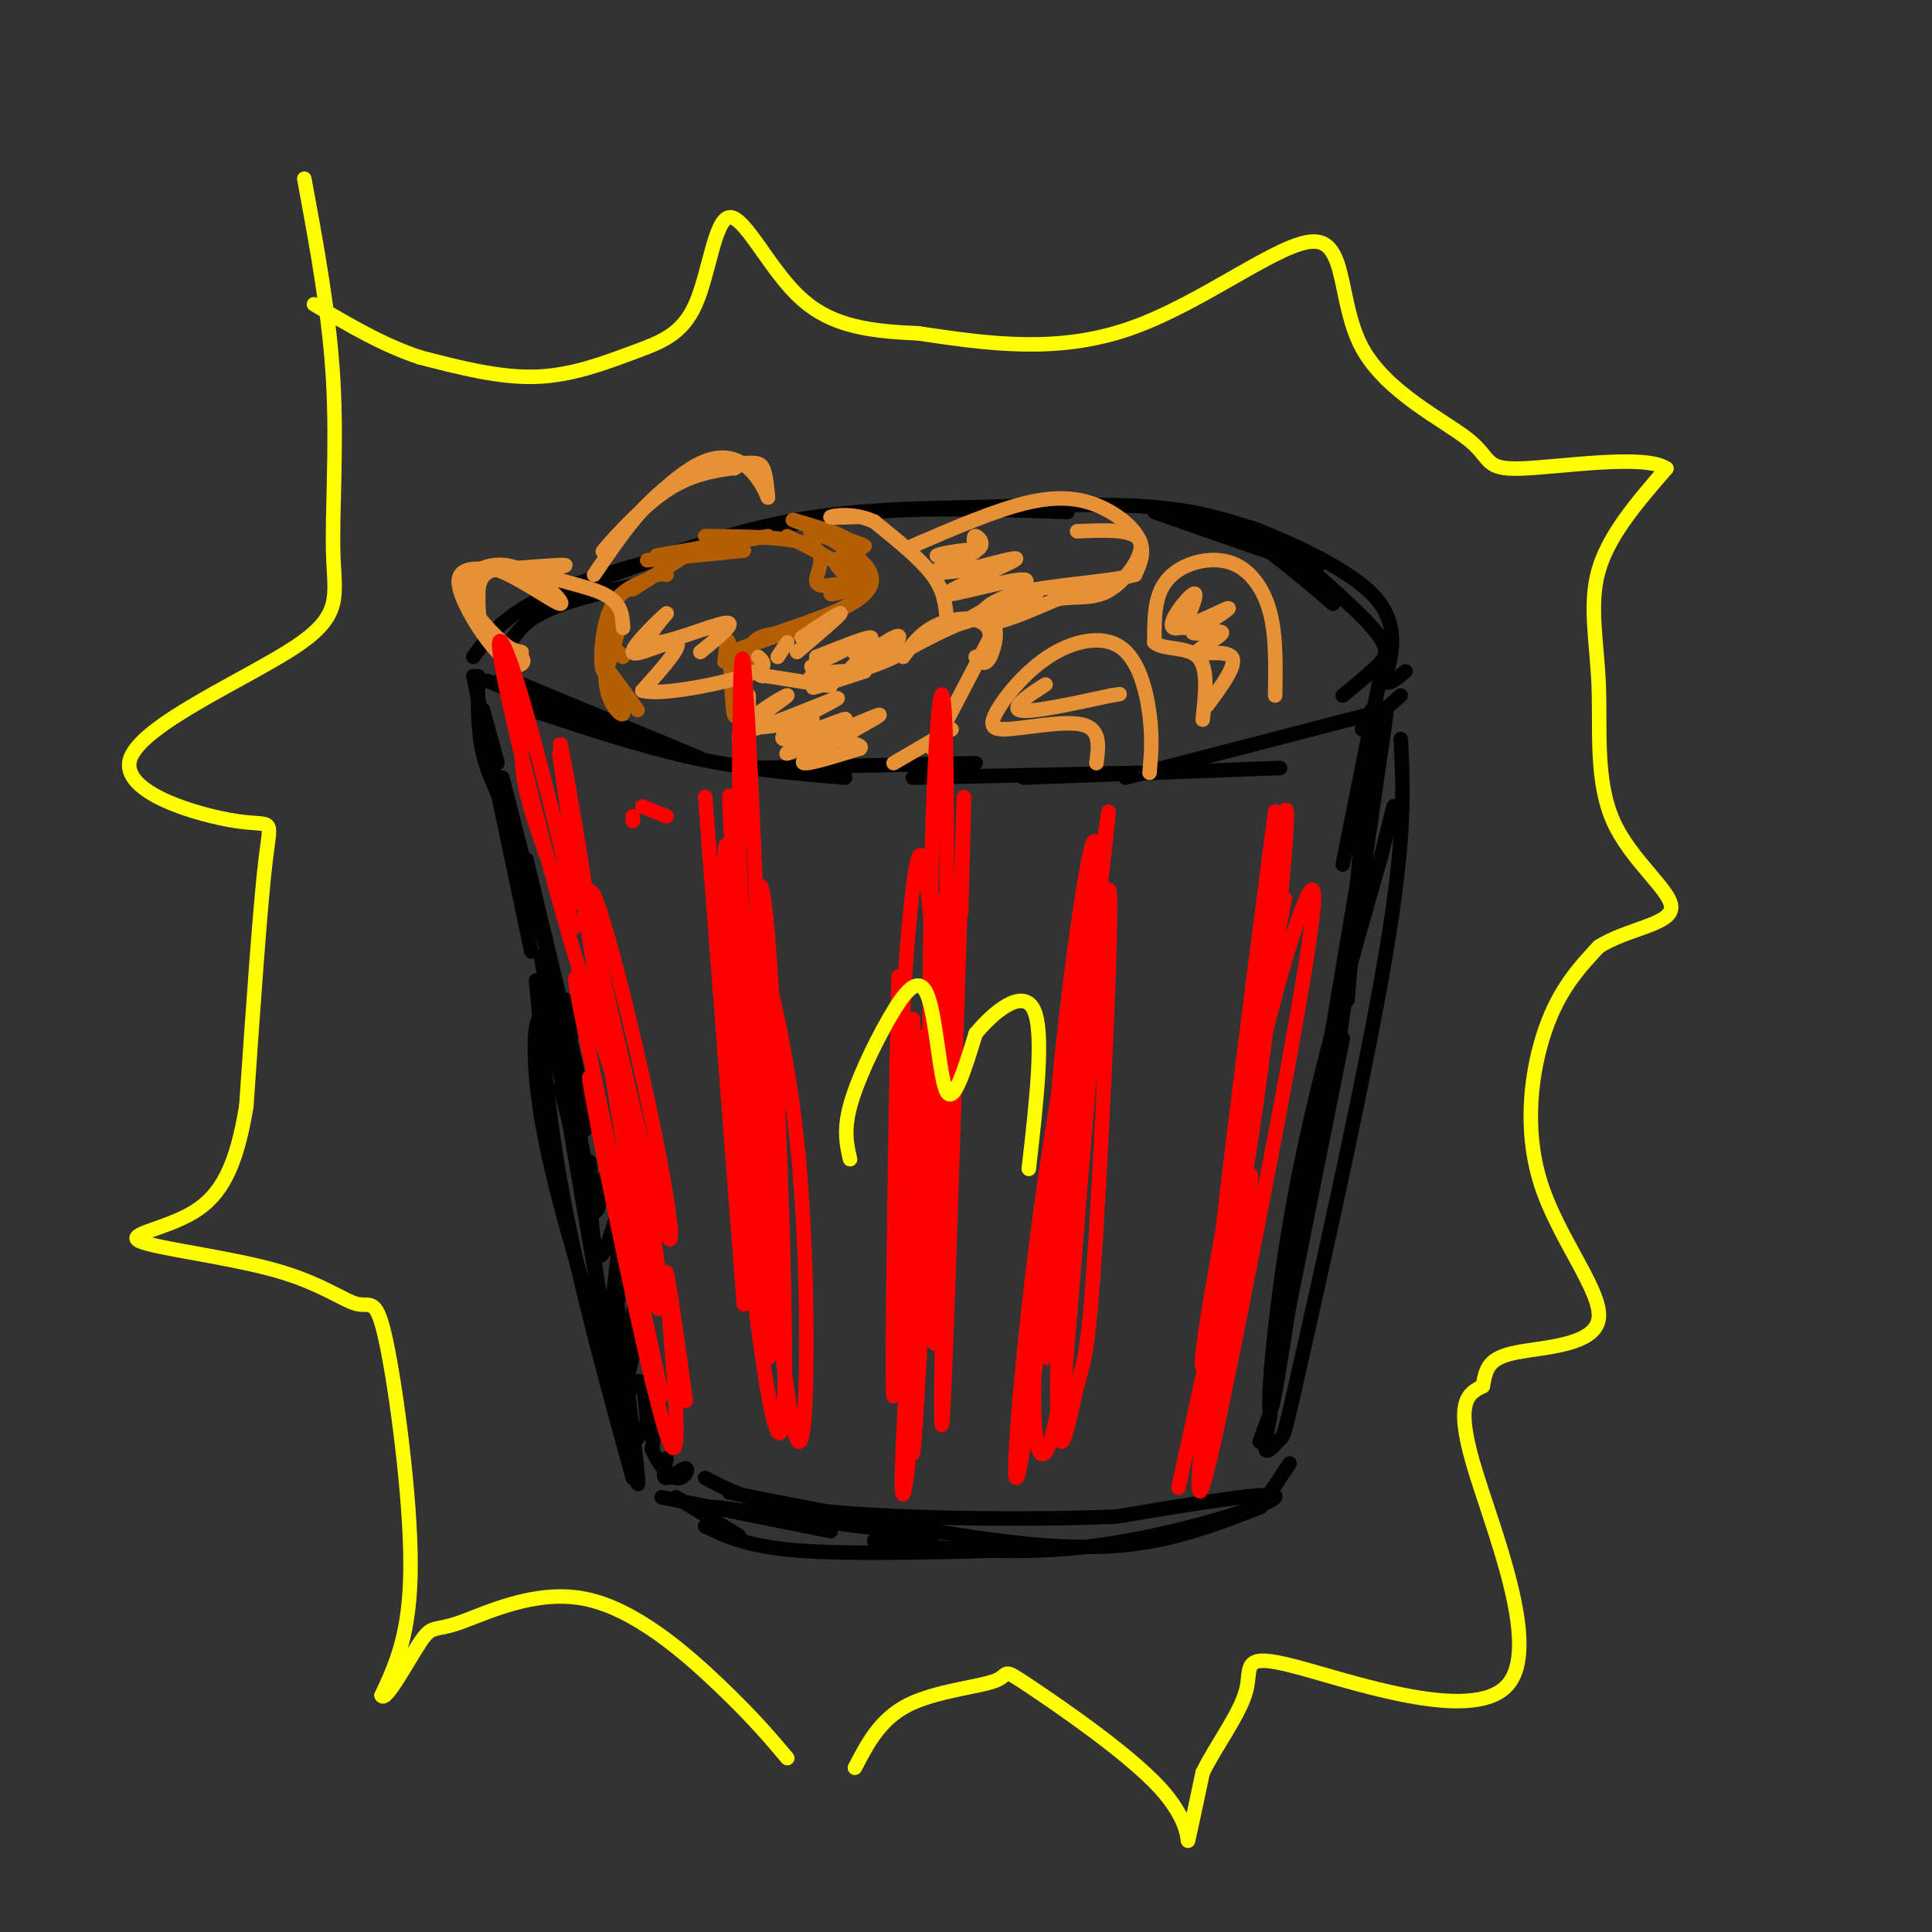 <svg viewBox='0 0 400 400' version='1.1' xmlns='http://www.w3.org/2000/svg' xmlns:xlink='http://www.w3.org/1999/xlink'><rect x="0" y="0" width="400" height="400" fill="#333333" stroke="none"/><g fill='none' stroke='rgb(0,0,0)' stroke-width='3' stroke-linecap='round' stroke-linejoin='round'><path d='M100,147c0.000,0.000 3.000,11.000 3,11'/><path d='M99,140c-0.083,5.500 -0.167,11.000 1,16c1.167,5.000 3.583,9.500 6,14'/><path d='M98,140c0.000,0.000 12.000,57.000 12,57'/><path d='M104,161c5.417,21.167 10.833,42.333 13,50c2.167,7.667 1.083,1.833 0,-4'/><path d='M109,178c0.000,0.000 13.000,54.000 13,54'/><path d='M112,205c0.000,0.000 9.000,29.000 9,29'/><path d='M116,212c0.000,0.000 6.000,34.000 6,34'/><path d='M112,198c5.250,30.833 10.500,61.667 12,70c1.500,8.333 -0.750,-5.833 -3,-20'/><path d='M121,248c-2.060,-11.786 -5.708,-31.250 -8,-36c-2.292,-4.750 -3.226,5.214 -1,19c2.226,13.786 7.613,31.393 13,49'/><path d='M125,280c2.346,10.018 1.711,10.561 1,5c-0.711,-5.561 -1.499,-17.228 0,-11c1.499,6.228 5.285,30.351 6,33c0.715,2.649 -1.643,-16.175 -4,-35'/><path d='M128,272c-0.667,-6.333 -0.333,-4.667 0,-3'/><path d='M121,245c0.000,0.000 -5.000,-20.000 -5,-20'/><path d='M111,203c1.333,14.917 2.667,29.833 6,47c3.333,17.167 8.667,36.583 14,56'/><path d='M140,310c0.000,0.000 13.000,8.000 13,8'/><path d='M137,310c0.000,0.000 35.000,7.000 35,7'/><path d='M148,312c0.000,0.000 45.000,6.000 45,6'/><path d='M146,316c4.333,2.083 8.667,4.167 19,5c10.333,0.833 26.667,0.417 43,0'/><path d='M181,319c14.578,1.622 29.156,3.244 46,1c16.844,-2.244 35.956,-8.356 37,-10c1.044,-1.644 -15.978,1.178 -33,4'/><path d='M231,314c-17.089,0.711 -43.311,0.489 -59,-1c-15.689,-1.489 -20.844,-4.244 -26,-7'/><path d='M151,309c20.578,4.067 41.156,8.133 56,10c14.844,1.867 23.956,1.533 32,0c8.044,-1.533 15.022,-4.267 22,-7'/><path d='M261,312c0.000,0.000 6.000,-9.000 6,-9'/><path d='M286,139c0.000,0.000 -8.000,40.000 -8,40'/><path d='M284,147c0.000,0.000 -5.000,60.000 -5,60'/><path d='M287,148c0.000,0.000 -10.000,69.000 -10,69'/><path d='M284,165c0.000,0.000 -14.000,83.000 -14,83'/><path d='M278,215c-4.667,23.333 -9.333,46.667 -11,55c-1.667,8.333 -0.333,1.667 1,-5'/><path d='M270,249c-3.111,21.467 -6.222,42.933 -7,43c-0.778,0.067 0.778,-21.267 5,-44c4.222,-22.733 11.111,-46.867 18,-71'/><path d='M286,177c3.333,-13.167 2.667,-10.583 2,-8'/><path d='M290,153c0.533,9.853 1.066,19.707 -3,44c-4.066,24.293 -12.730,63.026 -17,82c-4.270,18.974 -4.144,18.189 -5,19c-0.856,0.811 -2.692,3.218 -3,2c-0.308,-1.218 0.912,-6.062 1,-7c0.088,-0.938 -0.956,2.031 -2,5'/><path d='M261,298c-0.333,0.833 -0.167,0.417 0,0'/><path d='M134,281c-1.006,-6.792 -2.012,-13.583 -3,-9c-0.988,4.583 -1.958,20.542 -1,25c0.958,4.458 3.845,-2.583 5,-4c1.155,-1.417 0.577,2.792 0,7'/><path d='M135,300c0.947,2.608 3.316,5.627 5,6c1.684,0.373 2.684,-1.900 2,-2c-0.684,-0.100 -3.053,1.971 -4,2c-0.947,0.029 -0.474,-1.986 0,-4'/><path d='M125,244c-0.717,4.275 -1.434,8.550 -2,6c-0.566,-2.550 -0.980,-11.924 -1,-9c-0.020,2.924 0.356,18.144 2,19c1.644,0.856 4.558,-12.654 5,-12c0.442,0.654 -1.588,15.473 -2,20c-0.412,4.527 0.794,-1.236 2,-7'/><path d='M129,261c-0.584,3.792 -3.043,16.773 -2,18c1.043,1.227 5.589,-9.300 6,-8c0.411,1.300 -3.312,14.427 -4,18c-0.688,3.573 1.661,-2.408 3,-3c1.339,-0.592 1.670,4.204 2,9'/><path d='M101,141c0.000,0.000 24.000,10.000 24,10'/><path d='M104,140c0.000,0.000 41.000,17.000 41,17'/><path d='M110,147c11.583,3.833 23.167,7.667 34,10c10.833,2.333 20.917,3.167 31,4'/><path d='M156,159c0.000,0.000 46.000,-1.000 46,-1'/><path d='M189,161c0.000,0.000 47.000,-1.000 47,-1'/><path d='M212,161c0.000,0.000 53.000,-2.000 53,-2'/><path d='M233,161c0.000,0.000 54.000,-14.000 54,-14'/><path d='M282,151c0.000,0.000 8.000,-7.000 8,-7'/><path d='M104,136c1.667,-3.250 3.333,-6.500 8,-9c4.667,-2.500 12.333,-4.250 20,-6'/><path d='M98,136c3.250,-4.417 6.500,-8.833 16,-13c9.500,-4.167 25.250,-8.083 41,-12'/><path d='M124,120c13.000,-4.750 26.000,-9.500 39,-12c13.000,-2.500 26.000,-2.750 39,-3'/><path d='M149,112c10.000,-2.500 20.000,-5.000 32,-6c12.000,-1.000 26.000,-0.500 40,0'/><path d='M202,105c13.583,-0.417 27.167,-0.833 37,0c9.833,0.833 15.917,2.917 22,5'/><path d='M244,106c4.333,0.917 8.667,1.833 14,5c5.333,3.167 11.667,8.583 18,14'/><path d='M268,115c7.022,6.111 14.044,12.222 17,16c2.956,3.778 1.844,5.222 0,7c-1.844,1.778 -4.422,3.889 -7,6'/><path d='M291,139c-2.202,1.804 -4.405,3.607 -4,1c0.405,-2.607 3.417,-9.625 -2,-16c-5.417,-6.375 -19.262,-12.107 -24,-14c-4.738,-1.893 -0.369,0.054 4,2'/><path d='M265,112c3.644,1.911 10.756,5.689 7,5c-3.756,-0.689 -18.378,-5.844 -33,-11'/></g>
<g fill='none' stroke='rgb(180,95,6)' stroke-width='3' stroke-linecap='round' stroke-linejoin='round'><path d='M126,132c1.167,-2.179 2.333,-4.357 2,-2c-0.333,2.357 -2.167,9.250 -3,9c-0.833,-0.250 -0.667,-7.643 1,-12c1.667,-4.357 4.833,-5.679 8,-7'/><path d='M134,120c2.000,-1.333 3.000,-1.167 4,-1'/><path d='M131,122c0.000,0.000 11.000,-7.000 11,-7'/><path d='M134,116c0.000,0.000 20.000,-2.000 20,-2'/><path d='M136,115c0.000,0.000 23.000,-4.000 23,-4'/><path d='M146,111c9.267,0.089 18.533,0.178 22,2c3.467,1.822 1.133,5.378 1,7c-0.133,1.622 1.933,1.311 4,1'/><path d='M176,121c1.250,1.167 2.500,2.333 0,4c-2.500,1.667 -8.750,3.833 -15,6'/><path d='M164,131c-3.267,0.111 -6.533,0.222 -8,2c-1.467,1.778 -1.133,5.222 -1,6c0.133,0.778 0.067,-1.111 0,-3'/><path d='M155,136c-0.333,2.333 -1.167,9.667 -2,17'/><path d='M129,136c-1.134,-1.265 -2.268,-2.530 -3,-1c-0.732,1.530 -1.062,5.853 0,9c1.062,3.147 3.517,5.116 3,3c-0.517,-2.116 -4.005,-8.319 -4,-9c0.005,-0.681 3.502,4.159 7,9'/><path d='M150,137c0.356,-3.067 0.711,-6.133 1,-3c0.289,3.133 0.511,12.467 1,14c0.489,1.533 1.244,-4.733 2,-11'/><path d='M154,137c-1.274,-1.869 -5.458,-1.042 0,-3c5.458,-1.958 20.560,-6.702 25,-11c4.440,-4.298 -1.780,-8.149 -8,-12'/><path d='M171,111c0.050,-1.437 4.176,0.971 3,1c-1.176,0.029 -7.656,-2.322 -6,-2c1.656,0.322 11.446,3.318 11,3c-0.446,-0.318 -11.127,-3.948 -14,-5c-2.873,-1.052 2.064,0.474 7,2'/><path d='M172,110c2.797,1.144 6.291,3.006 6,4c-0.291,0.994 -4.367,1.122 -5,2c-0.633,0.878 2.176,2.506 2,4c-0.176,1.494 -3.336,2.856 -3,3c0.336,0.144 4.168,-0.928 8,-2'/><path d='M180,121c-1.500,-2.000 -9.250,-6.000 -17,-10'/></g>
<g fill='none' stroke='rgb(230,145,56)' stroke-width='3' stroke-linecap='round' stroke-linejoin='round'><path d='M183,136c2.281,-2.627 4.561,-5.254 2,-4c-2.561,1.254 -9.965,6.388 -9,7c0.965,0.612 10.298,-3.297 9,-3c-1.298,0.297 -13.228,4.799 -16,6c-2.772,1.201 3.614,-0.900 10,-3'/><path d='M179,139c-1.333,-0.381 -9.667,0.167 -11,1c-1.333,0.833 4.333,1.952 4,2c-0.333,0.048 -6.667,-0.976 -13,-2'/><path d='M159,140c-2.333,-0.333 -1.667,-0.167 -1,0'/><path d='M155,144c0.000,0.000 0.000,4.000 0,4'/><path d='M185,158c0.000,0.000 12.000,-7.000 12,-7'/><path d='M193,155c0.000,0.000 12.000,-23.000 12,-23'/><path d='M205,132c0.000,-4.556 -6.000,-4.444 -10,-3c-4.000,1.444 -6.000,4.222 -8,7'/><path d='M185,136c7.844,-4.267 15.689,-8.533 19,-8c3.311,0.533 2.089,5.867 1,8c-1.089,2.133 -2.044,1.067 -3,0'/><path d='M196,128c-0.250,-2.833 -0.500,-5.667 -3,-9c-2.500,-3.333 -7.250,-7.167 -12,-11'/><path d='M181,108c-4.133,-1.933 -8.467,-1.267 -9,-1c-0.533,0.267 2.733,0.133 6,0'/><path d='M163,133c0.000,0.000 -2.000,3.000 -2,3'/><path d='M168,138c0.000,0.000 8.000,-4.000 8,-4'/><path d='M169,136c4.833,-1.917 9.667,-3.833 11,-4c1.333,-0.167 -0.833,1.417 -3,3'/><path d='M177,135c-0.333,0.500 0.333,0.250 1,0'/><path d='M129,130c-0.125,-2.571 -0.250,-5.143 -4,-7c-3.750,-1.857 -11.125,-3.000 -12,-4c-0.875,-1.000 4.750,-1.857 4,-2c-0.750,-0.143 -7.875,0.429 -15,1'/><path d='M102,118c-3.000,1.167 -3.000,3.583 -3,6'/><path d='M99,123c0.016,3.466 0.032,6.931 2,9c1.968,2.069 5.888,2.740 7,4c1.112,1.260 -0.585,3.108 -4,0c-3.415,-3.108 -8.547,-11.174 -9,-15c-0.453,-3.826 3.774,-3.413 8,-3'/><path d='M103,118c4.510,1.538 11.786,6.885 13,7c1.214,0.115 -3.633,-5.000 -8,-7c-4.367,-2.000 -8.253,-0.885 -10,1c-1.747,1.885 -1.356,4.538 0,7c1.356,2.462 3.678,4.731 6,7'/><path d='M104,133c1.667,1.500 2.833,1.750 4,2'/><path d='M123,119c4.786,-7.048 9.571,-14.095 15,-18c5.429,-3.905 11.500,-4.667 15,-5c3.500,-0.333 4.429,-0.238 5,1c0.571,1.238 0.786,3.619 1,6'/><path d='M159,103c-0.062,0.174 -0.718,-2.390 -3,-5c-2.282,-2.610 -6.189,-5.267 -13,-1c-6.811,4.267 -16.526,15.456 -18,17c-1.474,1.544 5.293,-6.559 11,-11c5.707,-4.441 10.353,-5.221 15,-6'/><path d='M151,97c2.667,-1.000 1.833,-0.500 1,0'/><path d='M189,113c8.690,-3.750 17.381,-7.500 24,-9c6.619,-1.500 11.167,-0.750 15,1c3.833,1.750 6.952,4.500 8,7c1.048,2.500 0.024,4.750 -1,7'/><path d='M235,119c-5.274,1.571 -17.958,2.000 -25,4c-7.042,2.000 -8.440,5.571 -6,6c2.440,0.429 8.720,-2.286 15,-5'/><path d='M219,124c4.298,-0.655 7.542,0.208 11,-2c3.458,-2.208 7.131,-7.488 6,-10c-1.131,-2.512 -7.065,-2.256 -13,-2'/><path d='M202,114c-0.327,-1.561 -0.655,-3.121 0,-3c0.655,0.121 2.291,1.925 0,3c-2.291,1.075 -8.511,1.422 -8,1c0.511,-0.422 7.753,-1.614 8,-1c0.247,0.614 -6.501,3.032 -8,4c-1.499,0.968 2.250,0.484 6,0'/><path d='M200,118c4.338,-0.954 12.183,-3.338 10,-2c-2.183,1.338 -14.396,6.399 -14,7c0.396,0.601 13.399,-3.257 16,-3c2.601,0.257 -5.199,4.628 -13,9'/><path d='M199,129c1.667,-0.111 12.333,-4.889 15,-6c2.667,-1.111 -2.667,1.444 -8,4'/><path d='M164,150c2.973,-0.789 5.946,-1.578 3,-1c-2.946,0.578 -11.812,2.522 -12,1c-0.188,-1.522 8.300,-6.511 8,-6c-0.300,0.511 -9.388,6.522 -8,7c1.388,0.478 13.254,-4.578 17,-6c3.746,-1.422 -0.627,0.789 -5,3'/><path d='M167,148c-2.705,1.999 -6.968,5.496 -4,5c2.968,-0.496 13.168,-4.984 12,-4c-1.168,0.984 -13.705,7.439 -12,7c1.705,-0.439 17.651,-7.772 19,-8c1.349,-0.228 -11.900,6.649 -15,9c-3.100,2.351 3.950,0.175 11,-2'/><path d='M178,155c1.000,-0.667 -2.000,-1.333 -5,-2'/><path d='M166,132c4.083,-2.750 8.167,-5.500 8,-5c-0.167,0.500 -4.583,4.250 -9,8'/><path d='M145,135c3.982,-3.244 7.964,-6.489 5,-6c-2.964,0.489 -12.874,4.711 -15,4c-2.126,-0.711 3.533,-6.356 3,-6c-0.533,0.356 -7.259,6.711 -7,8c0.259,1.289 7.503,-2.489 9,-2c1.497,0.489 -2.751,5.244 -7,10'/><path d='M133,143c3.444,1.067 15.556,-1.267 21,-3c5.444,-1.733 4.222,-2.867 3,-4'/><path d='M238,160c0.316,-3.517 0.632,-7.033 0,-12c-0.632,-4.967 -2.211,-11.383 -6,-14c-3.789,-2.617 -9.789,-1.435 -15,2c-5.211,3.435 -9.632,9.124 -11,12c-1.368,2.876 0.316,2.938 2,3'/><path d='M208,151c3.733,-0.111 12.067,-1.889 16,-1c3.933,0.889 3.467,4.444 3,8'/><path d='M213,144c2.244,-1.467 4.489,-2.933 3,-2c-1.489,0.933 -6.711,4.267 -5,5c1.711,0.733 10.356,-1.133 19,-3'/><path d='M230,144c3.167,-0.500 1.583,-0.250 0,0'/><path d='M264,144c0.113,-6.085 0.226,-12.169 -1,-17c-1.226,-4.831 -3.793,-8.408 -7,-10c-3.207,-1.592 -7.056,-1.198 -10,0c-2.944,1.198 -4.984,3.199 -6,6c-1.016,2.801 -1.008,6.400 -1,10'/><path d='M239,133c1.800,1.644 6.800,0.756 9,3c2.200,2.244 1.600,7.622 1,13'/><path d='M245,130c1.667,-3.899 3.333,-7.798 2,-7c-1.333,0.798 -5.667,6.292 -4,7c1.667,0.708 9.333,-3.369 11,-4c1.667,-0.631 -2.667,2.185 -7,5'/><path d='M247,131c0.707,0.515 5.973,-0.697 6,0c0.027,0.697 -5.185,3.303 -5,4c0.185,0.697 5.767,-0.515 7,1c1.233,1.515 -1.884,5.758 -5,10'/></g>
<g fill='none' stroke='rgb(255,0,0)' stroke-width='3' stroke-linecap='round' stroke-linejoin='round'><path d='M109,148c-0.833,4.333 -1.667,8.667 0,16c1.667,7.333 5.833,17.667 10,28'/><path d='M119,187c-4.323,-17.740 -8.646,-35.480 -12,-46c-3.354,-10.520 -5.739,-13.820 -1,7c4.739,20.820 16.601,65.758 18,62c1.399,-3.758 -7.666,-56.214 -8,-56c-0.334,0.214 8.064,53.096 9,59c0.936,5.904 -5.590,-35.170 -8,-50c-2.410,-14.830 -0.705,-3.415 1,8'/><path d='M118,171c4.033,18.849 13.614,61.973 18,78c4.386,16.027 3.577,4.957 -1,-17c-4.577,-21.957 -12.921,-54.800 -13,-46c-0.079,8.800 8.109,59.245 12,77c3.891,17.755 3.486,2.821 0,-14c-3.486,-16.821 -10.054,-35.529 -13,-43c-2.946,-7.471 -2.270,-3.706 1,12c3.270,15.706 9.135,43.353 15,71'/><path d='M137,289c-2.059,-9.019 -14.707,-67.067 -15,-66c-0.293,1.067 11.767,61.249 16,74c4.233,12.751 0.638,-21.928 0,-31c-0.638,-9.072 1.681,7.464 4,24'/><path d='M131,170c0.000,0.000 0.000,-1.000 0,-1'/><path d='M133,167c0.000,0.000 5.000,2.000 5,2'/><path d='M146,165c0.000,0.000 8.000,105.000 8,105'/><path d='M154,270c0.668,-5.081 -1.660,-70.283 -3,-89c-1.340,-18.717 -1.690,9.052 1,45c2.690,35.948 8.422,80.076 10,69c1.578,-11.076 -0.997,-77.358 -3,-101c-2.003,-23.642 -3.434,-4.646 -2,26c1.434,30.646 5.732,72.943 8,78c2.268,5.057 2.505,-27.127 1,-50c-1.505,-22.873 -4.753,-36.437 -8,-50'/><path d='M158,198c-1.232,-9.013 -0.313,-6.544 -1,-7c-0.687,-0.456 -2.979,-3.837 -2,22c0.979,25.837 5.229,80.893 4,61c-1.229,-19.893 -7.938,-114.734 -8,-109c-0.062,5.734 6.522,112.044 8,116c1.478,3.956 -2.149,-94.441 -4,-129c-1.851,-34.559 -1.925,-5.279 -2,24'/><path d='M153,176c1.022,25.200 4.578,76.200 6,95c1.422,18.800 0.711,5.400 0,-8'/><path d='M199,189c0.506,-19.473 1.013,-38.946 0,-7c-1.013,31.946 -3.545,115.312 -4,113c-0.455,-2.312 1.167,-90.300 1,-128c-0.167,-37.700 -2.122,-25.112 -3,7c-0.878,32.112 -0.679,83.746 0,99c0.679,15.254 1.840,-5.873 3,-27'/><path d='M196,246c0.430,-25.347 0.005,-75.213 -2,-55c-2.005,20.213 -5.590,110.505 -5,110c0.590,-0.505 5.354,-91.805 5,-99c-0.354,-7.195 -5.826,69.717 -7,96c-1.174,26.283 1.950,1.938 3,-21c1.050,-22.938 0.025,-44.469 -1,-66'/><path d='M189,211c-1.131,13.464 -3.458,80.125 -4,78c-0.542,-2.125 0.702,-73.036 1,-85c0.298,-11.964 -0.351,35.018 -1,82'/><path d='M193,194c-0.899,-10.089 -1.798,-20.179 -3,-16c-1.202,4.179 -2.708,22.625 -3,31c-0.292,8.375 0.631,6.679 2,6c1.369,-0.679 3.185,-0.339 5,0'/><path d='M227,185c-6.000,51.622 -12.000,103.244 -11,96c1.000,-7.244 9.000,-73.356 12,-99c3.000,-25.644 1.000,-10.822 -1,4'/><path d='M227,186c-2.407,11.115 -7.924,36.902 -12,68c-4.076,31.098 -6.710,67.507 -3,45c3.710,-22.507 13.765,-103.930 15,-119c1.235,-15.070 -6.349,36.213 -10,69c-3.651,32.787 -3.370,47.077 -2,51c1.370,3.923 3.831,-2.521 6,-23c2.169,-20.479 4.048,-54.994 4,-65c-0.048,-10.006 -2.024,4.497 -4,19'/><path d='M221,231c-1.271,17.547 -2.450,51.913 -2,63c0.450,11.087 2.529,-1.105 4,-7c1.471,-5.895 2.333,-5.492 4,-33c1.667,-27.508 4.137,-82.926 2,-67c-2.137,15.926 -8.882,103.197 -9,104c-0.118,0.803 6.391,-84.861 7,-109c0.609,-24.139 -4.683,13.246 -7,35c-2.317,21.754 -1.658,27.877 -1,34'/><path d='M219,251c-0.167,6.667 -0.083,6.333 0,6'/><path d='M266,186c-7.911,41.667 -15.822,83.333 -17,94c-1.178,10.667 4.378,-9.667 8,-32c3.622,-22.333 5.311,-46.667 7,-71'/><path d='M264,168c-5.832,44.985 -11.664,89.970 -12,100c-0.336,10.030 4.826,-14.894 9,-46c4.174,-31.106 7.362,-68.393 4,-49c-3.362,19.393 -13.274,95.467 -16,123c-2.726,27.533 1.733,6.524 8,-25c6.267,-31.524 14.341,-73.564 15,-84c0.659,-10.436 -6.097,10.733 -10,27c-3.903,16.267 -4.951,27.634 -6,39'/><path d='M256,253c-3.286,22.476 -8.500,59.167 -7,53c1.500,-6.167 9.714,-55.190 10,-62c0.286,-6.810 -7.357,28.595 -15,64'/></g>
<g fill='none' stroke='rgb(255,255,0)' stroke-width='3' stroke-linecap='round' stroke-linejoin='round'><path d='M63,37c2.614,14.093 5.227,28.187 6,42c0.773,13.813 -0.295,27.346 0,36c0.295,8.654 1.952,12.429 -8,19c-9.952,6.571 -31.513,15.936 -34,23c-2.487,7.064 14.100,11.825 22,13c7.900,1.175 7.114,-1.236 6,8c-1.114,9.236 -2.557,30.118 -4,51'/><path d='M51,229c-2.056,12.572 -5.197,18.504 -11,22c-5.803,3.496 -14.268,4.558 -11,6c3.268,1.442 18.268,3.265 28,6c9.732,2.735 14.196,6.383 17,7c2.804,0.617 3.947,-1.795 6,8c2.053,9.795 5.015,31.799 5,46c-0.015,14.201 -3.008,20.601 -6,27'/><path d='M79,351c0.713,1.783 5.495,-7.260 8,-11c2.505,-3.740 2.733,-2.178 8,-4c5.267,-1.822 15.572,-7.029 26,-5c10.428,2.029 20.979,11.294 28,18c7.021,6.706 10.510,10.853 14,15'/><path d='M177,366c2.615,-5.039 5.231,-10.078 11,-13c5.769,-2.922 14.692,-3.728 18,-5c3.308,-1.272 1.000,-3.011 7,1c6.000,4.011 20.308,13.772 27,21c6.692,7.228 5.769,11.922 6,11c0.231,-0.922 1.615,-7.461 3,-14'/><path d='M249,367c2.642,-5.465 7.747,-12.127 9,-17c1.253,-4.873 -1.344,-7.956 10,-5c11.344,2.956 36.631,11.950 44,4c7.369,-7.950 -3.180,-32.843 -7,-46c-3.820,-13.157 -0.910,-14.579 2,-16'/><path d='M307,287c0.674,-3.968 1.357,-5.889 7,-7c5.643,-1.111 16.244,-1.411 17,-7c0.756,-5.589 -8.335,-16.466 -12,-28c-3.665,-11.534 -1.904,-23.724 1,-32c2.904,-8.276 6.952,-12.638 11,-17'/><path d='M331,196c5.791,-3.720 14.767,-4.519 15,-8c0.233,-3.481 -8.278,-9.644 -12,-18c-3.722,-8.356 -2.656,-18.903 -3,-28c-0.344,-9.097 -2.098,-16.742 0,-24c2.098,-7.258 8.049,-14.129 14,-21'/><path d='M345,97c-4.309,-3.077 -22.082,-0.271 -30,0c-7.918,0.271 -5.981,-1.994 -11,-6c-5.019,-4.006 -16.995,-9.754 -22,-19c-5.005,-9.246 -3.040,-21.989 -10,-22c-6.960,-0.011 -22.846,12.711 -38,18c-15.154,5.289 -29.577,3.144 -44,1'/><path d='M190,69c-11.694,-0.430 -18.930,-2.007 -25,-8c-6.070,-5.993 -10.975,-16.404 -14,-16c-3.025,0.404 -4.172,11.624 -7,18c-2.828,6.376 -7.338,7.909 -13,10c-5.662,2.091 -12.475,4.740 -20,5c-7.525,0.260 -15.763,-1.870 -24,-4'/><path d='M87,74c-7.667,-2.500 -14.833,-6.750 -22,-11'/><path d='M176,240c-0.686,-2.941 -1.372,-5.882 0,-11c1.372,-5.118 4.801,-12.413 8,-18c3.199,-5.587 6.169,-9.466 8,-5c1.831,4.466 2.523,17.276 4,20c1.477,2.724 3.738,-4.638 6,-12'/><path d='M202,214c3.644,-4.444 9.756,-9.556 12,-5c2.244,4.556 0.622,18.778 -1,33'/></g>
</svg>